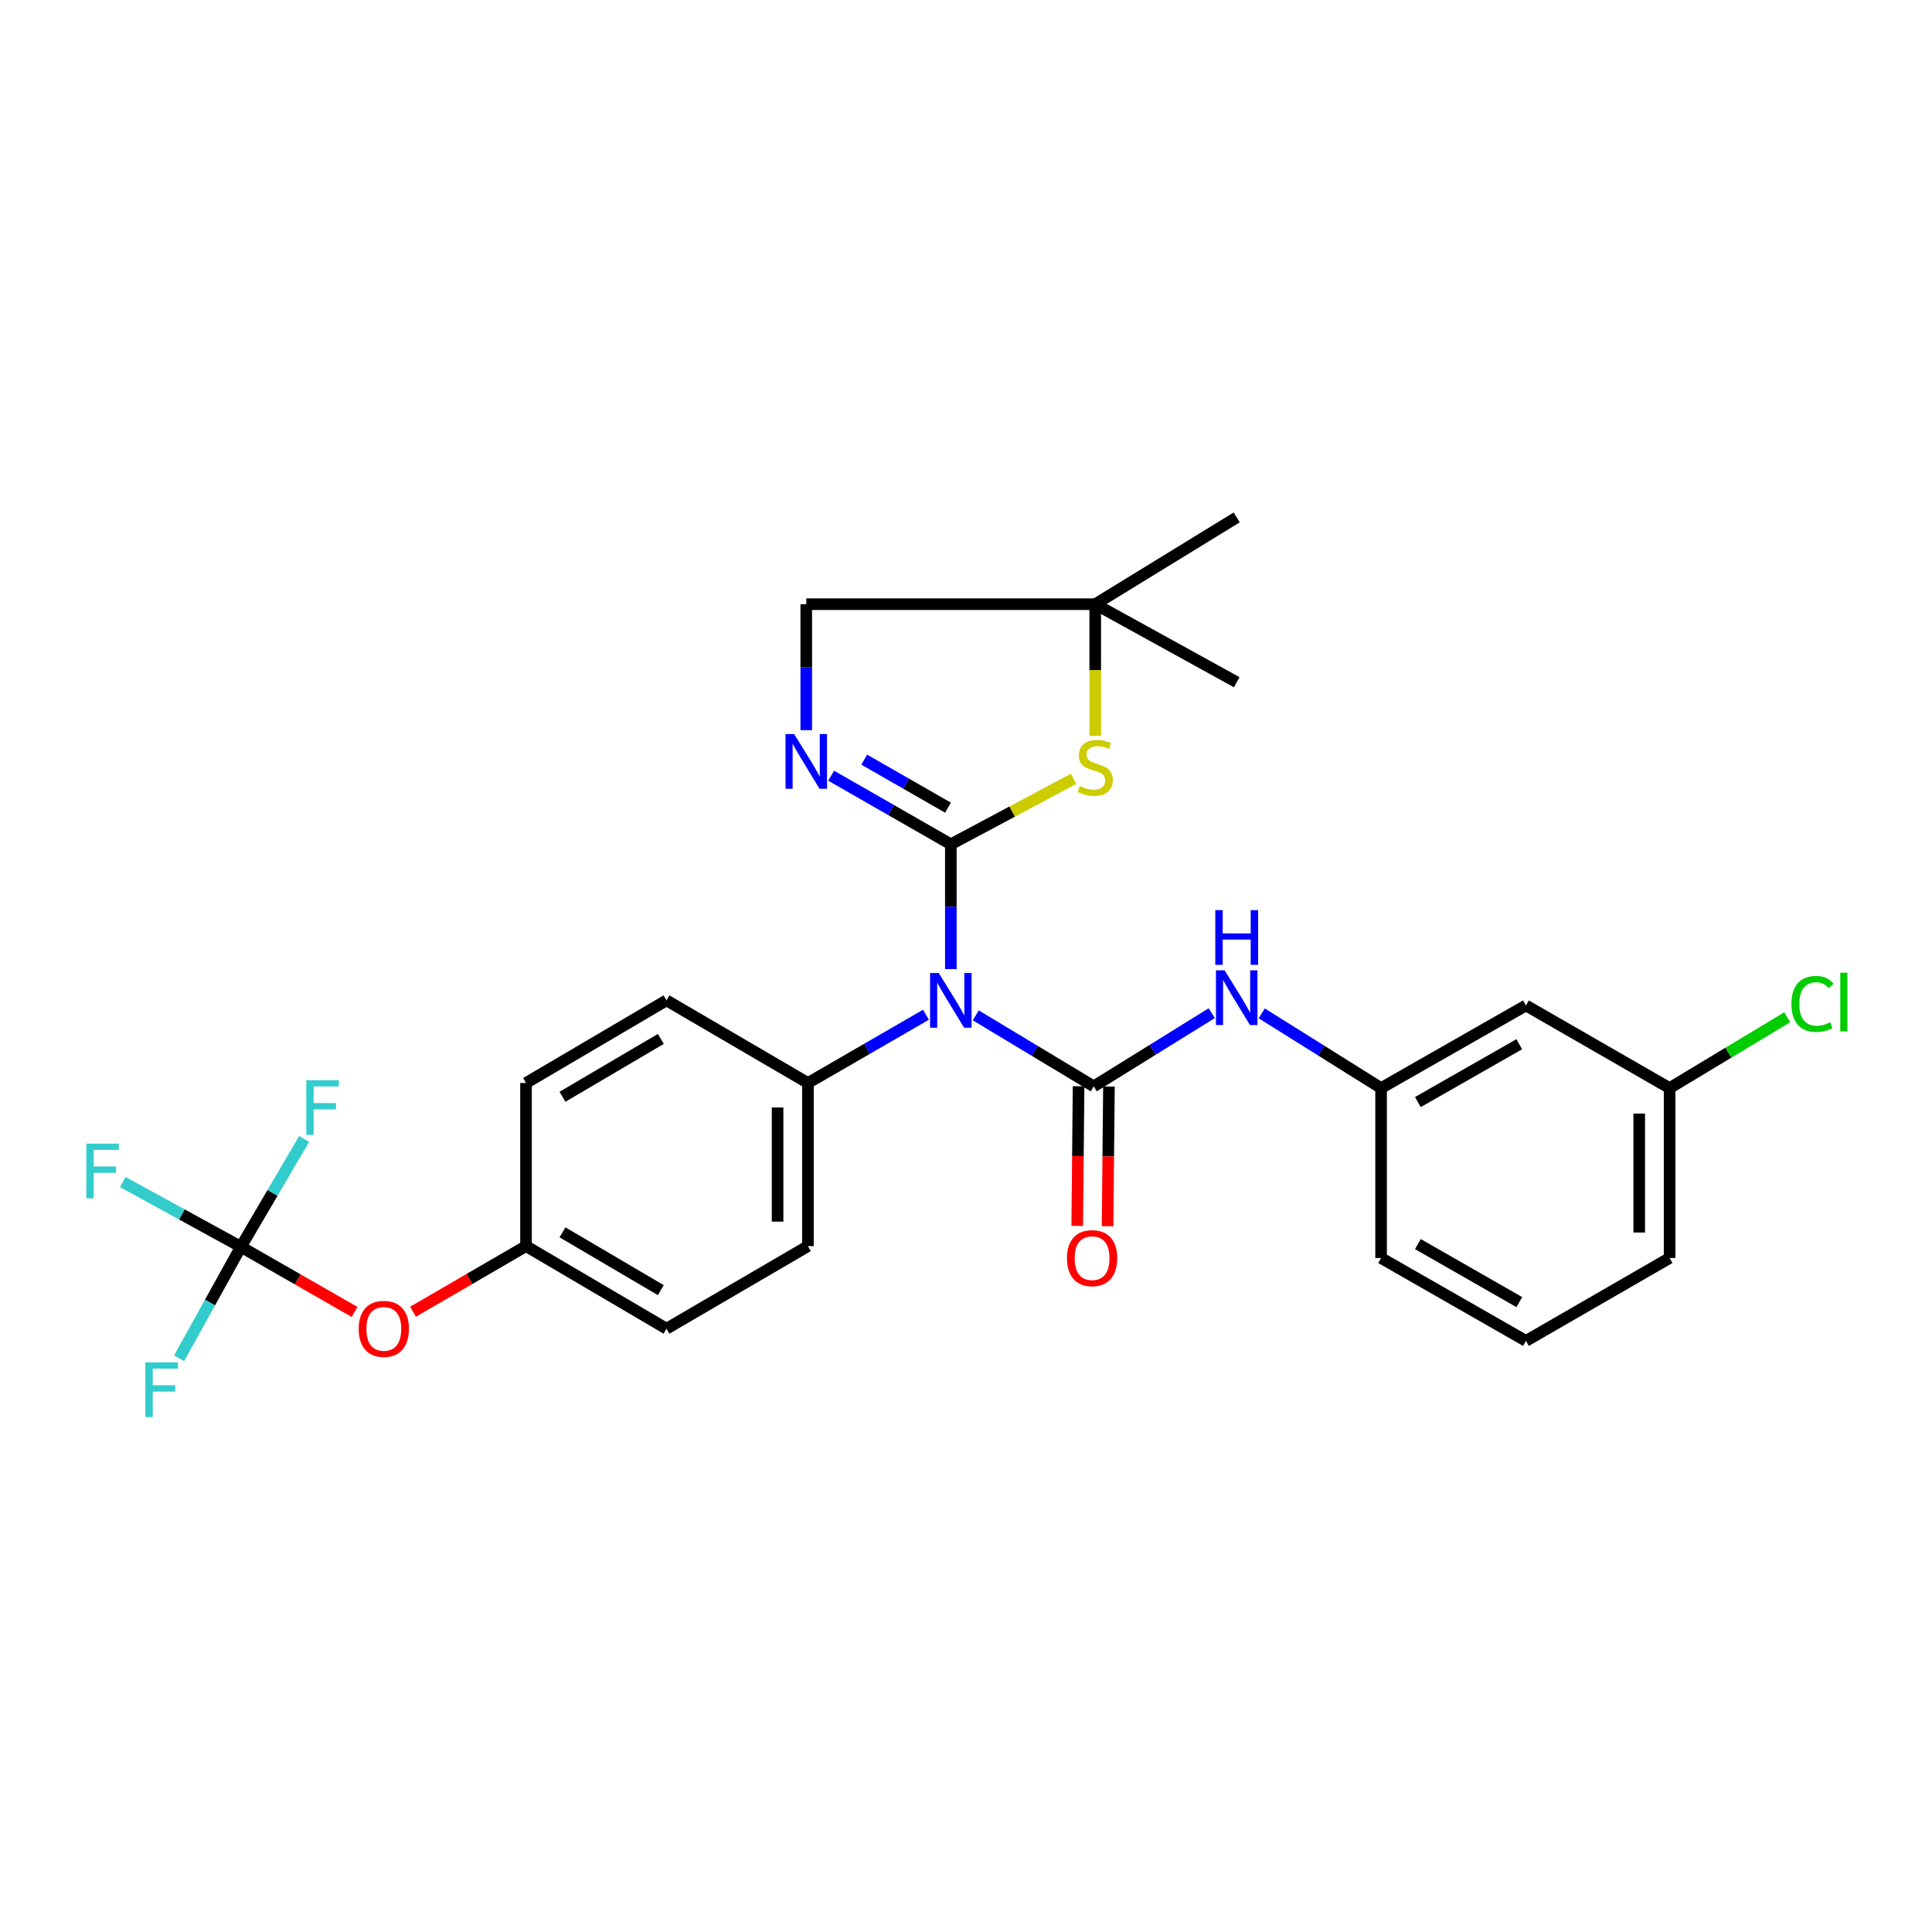 <?xml version='1.0' encoding='iso-8859-1'?>
<svg version='1.1' baseProfile='full'
              xmlns='http://www.w3.org/2000/svg'
                      xmlns:rdkit='http://www.rdkit.org/xml'
                      xmlns:xlink='http://www.w3.org/1999/xlink'
                  xml:space='preserve'
width='1000px' height='1000px' viewBox='0 0 1000 1000'>
<!-- END OF HEADER -->
<rect style='opacity:1.0;fill:#FFFFFF;stroke:none' width='1000' height='1000' x='0' y='0'> </rect>
<path class='bond-1' d='M 492.156,437.005 L 492.156,469.306' style='fill:none;fill-rule:evenodd;stroke:#000000;stroke-width:6px;stroke-linecap:butt;stroke-linejoin:miter;stroke-opacity:1' />
<path class='bond-1' d='M 492.156,469.306 L 492.156,501.606' style='fill:none;fill-rule:evenodd;stroke:#0000FF;stroke-width:6px;stroke-linecap:butt;stroke-linejoin:miter;stroke-opacity:1' />
<path class='bond-2' d='M 492.156,437.005 L 461.186,419.255' style='fill:none;fill-rule:evenodd;stroke:#000000;stroke-width:6px;stroke-linecap:butt;stroke-linejoin:miter;stroke-opacity:1' />
<path class='bond-2' d='M 461.186,419.255 L 430.217,401.505' style='fill:none;fill-rule:evenodd;stroke:#0000FF;stroke-width:6px;stroke-linecap:butt;stroke-linejoin:miter;stroke-opacity:1' />
<path class='bond-2' d='M 490.679,418.046 L 469,405.621' style='fill:none;fill-rule:evenodd;stroke:#000000;stroke-width:6px;stroke-linecap:butt;stroke-linejoin:miter;stroke-opacity:1' />
<path class='bond-2' d='M 469,405.621 L 447.322,393.196' style='fill:none;fill-rule:evenodd;stroke:#0000FF;stroke-width:6px;stroke-linecap:butt;stroke-linejoin:miter;stroke-opacity:1' />
<path class='bond-3' d='M 492.156,437.005 L 523.927,420.06' style='fill:none;fill-rule:evenodd;stroke:#000000;stroke-width:6px;stroke-linecap:butt;stroke-linejoin:miter;stroke-opacity:1' />
<path class='bond-3' d='M 523.927,420.06 L 555.697,403.115' style='fill:none;fill-rule:evenodd;stroke:#CCCC00;stroke-width:6px;stroke-linecap:butt;stroke-linejoin:miter;stroke-opacity:1' />
<path class='bond-0' d='M 566.127,562.31 L 535.59,543.93' style='fill:none;fill-rule:evenodd;stroke:#000000;stroke-width:6px;stroke-linecap:butt;stroke-linejoin:miter;stroke-opacity:1' />
<path class='bond-0' d='M 535.59,543.93 L 505.054,525.549' style='fill:none;fill-rule:evenodd;stroke:#0000FF;stroke-width:6px;stroke-linecap:butt;stroke-linejoin:miter;stroke-opacity:1' />
<path class='bond-5' d='M 566.127,562.31 L 596.663,543.361' style='fill:none;fill-rule:evenodd;stroke:#000000;stroke-width:6px;stroke-linecap:butt;stroke-linejoin:miter;stroke-opacity:1' />
<path class='bond-5' d='M 596.663,543.361 L 627.199,524.413' style='fill:none;fill-rule:evenodd;stroke:#0000FF;stroke-width:6px;stroke-linecap:butt;stroke-linejoin:miter;stroke-opacity:1' />
<path class='bond-8' d='M 558.27,562.233 L 557.918,598.378' style='fill:none;fill-rule:evenodd;stroke:#000000;stroke-width:6px;stroke-linecap:butt;stroke-linejoin:miter;stroke-opacity:1' />
<path class='bond-8' d='M 557.918,598.378 L 557.567,634.523' style='fill:none;fill-rule:evenodd;stroke:#FF0000;stroke-width:6px;stroke-linecap:butt;stroke-linejoin:miter;stroke-opacity:1' />
<path class='bond-8' d='M 573.984,562.386 L 573.632,598.531' style='fill:none;fill-rule:evenodd;stroke:#000000;stroke-width:6px;stroke-linecap:butt;stroke-linejoin:miter;stroke-opacity:1' />
<path class='bond-8' d='M 573.632,598.531 L 573.28,634.675' style='fill:none;fill-rule:evenodd;stroke:#FF0000;stroke-width:6px;stroke-linecap:butt;stroke-linejoin:miter;stroke-opacity:1' />
<path class='bond-6' d='M 479.279,525.231 L 448.732,542.893' style='fill:none;fill-rule:evenodd;stroke:#0000FF;stroke-width:6px;stroke-linecap:butt;stroke-linejoin:miter;stroke-opacity:1' />
<path class='bond-6' d='M 448.732,542.893 L 418.184,560.555' style='fill:none;fill-rule:evenodd;stroke:#000000;stroke-width:6px;stroke-linecap:butt;stroke-linejoin:miter;stroke-opacity:1' />
<path class='bond-11' d='M 417.32,377.919 L 417.32,345.324' style='fill:none;fill-rule:evenodd;stroke:#0000FF;stroke-width:6px;stroke-linecap:butt;stroke-linejoin:miter;stroke-opacity:1' />
<path class='bond-11' d='M 417.32,345.324 L 417.32,312.73' style='fill:none;fill-rule:evenodd;stroke:#000000;stroke-width:6px;stroke-linecap:butt;stroke-linejoin:miter;stroke-opacity:1' />
<path class='bond-7' d='M 566.895,380.912 L 566.895,346.821' style='fill:none;fill-rule:evenodd;stroke:#CCCC00;stroke-width:6px;stroke-linecap:butt;stroke-linejoin:miter;stroke-opacity:1' />
<path class='bond-7' d='M 566.895,346.821 L 566.895,312.73' style='fill:none;fill-rule:evenodd;stroke:#000000;stroke-width:6px;stroke-linecap:butt;stroke-linejoin:miter;stroke-opacity:1' />
<path class='bond-4' d='M 124.692,645.352 L 154.112,662.209' style='fill:none;fill-rule:evenodd;stroke:#000000;stroke-width:6px;stroke-linecap:butt;stroke-linejoin:miter;stroke-opacity:1' />
<path class='bond-4' d='M 154.112,662.209 L 183.532,679.067' style='fill:none;fill-rule:evenodd;stroke:#FF0000;stroke-width:6px;stroke-linecap:butt;stroke-linejoin:miter;stroke-opacity:1' />
<path class='bond-15' d='M 124.692,645.352 L 108.696,674.2' style='fill:none;fill-rule:evenodd;stroke:#000000;stroke-width:6px;stroke-linecap:butt;stroke-linejoin:miter;stroke-opacity:1' />
<path class='bond-15' d='M 108.696,674.2 L 92.701,703.048' style='fill:none;fill-rule:evenodd;stroke:#33CCCC;stroke-width:6px;stroke-linecap:butt;stroke-linejoin:miter;stroke-opacity:1' />
<path class='bond-16' d='M 124.692,645.352 L 141.06,617.433' style='fill:none;fill-rule:evenodd;stroke:#000000;stroke-width:6px;stroke-linecap:butt;stroke-linejoin:miter;stroke-opacity:1' />
<path class='bond-16' d='M 141.06,617.433 L 157.428,589.515' style='fill:none;fill-rule:evenodd;stroke:#33CCCC;stroke-width:6px;stroke-linecap:butt;stroke-linejoin:miter;stroke-opacity:1' />
<path class='bond-17' d='M 124.692,645.352 L 94.128,628.59' style='fill:none;fill-rule:evenodd;stroke:#000000;stroke-width:6px;stroke-linecap:butt;stroke-linejoin:miter;stroke-opacity:1' />
<path class='bond-17' d='M 94.128,628.59 L 63.565,611.829' style='fill:none;fill-rule:evenodd;stroke:#33CCCC;stroke-width:6px;stroke-linecap:butt;stroke-linejoin:miter;stroke-opacity:1' />
<path class='bond-10' d='M 653.06,524.504 L 683.953,543.852' style='fill:none;fill-rule:evenodd;stroke:#0000FF;stroke-width:6px;stroke-linecap:butt;stroke-linejoin:miter;stroke-opacity:1' />
<path class='bond-10' d='M 683.953,543.852 L 714.846,563.2' style='fill:none;fill-rule:evenodd;stroke:#000000;stroke-width:6px;stroke-linecap:butt;stroke-linejoin:miter;stroke-opacity:1' />
<path class='bond-13' d='M 418.184,560.555 L 418.184,644.985' style='fill:none;fill-rule:evenodd;stroke:#000000;stroke-width:6px;stroke-linecap:butt;stroke-linejoin:miter;stroke-opacity:1' />
<path class='bond-13' d='M 402.47,573.22 L 402.47,632.321' style='fill:none;fill-rule:evenodd;stroke:#000000;stroke-width:6px;stroke-linecap:butt;stroke-linejoin:miter;stroke-opacity:1' />
<path class='bond-14' d='M 418.184,560.555 L 344.981,517.786' style='fill:none;fill-rule:evenodd;stroke:#000000;stroke-width:6px;stroke-linecap:butt;stroke-linejoin:miter;stroke-opacity:1' />
<path class='bond-25' d='M 566.895,312.73 L 640.115,267.813' style='fill:none;fill-rule:evenodd;stroke:#000000;stroke-width:6px;stroke-linecap:butt;stroke-linejoin:miter;stroke-opacity:1' />
<path class='bond-26' d='M 566.895,312.73 L 640.115,353.107' style='fill:none;fill-rule:evenodd;stroke:#000000;stroke-width:6px;stroke-linecap:butt;stroke-linejoin:miter;stroke-opacity:1' />
<path class='bond-28' d='M 566.895,312.73 L 417.32,312.73' style='fill:none;fill-rule:evenodd;stroke:#000000;stroke-width:6px;stroke-linecap:butt;stroke-linejoin:miter;stroke-opacity:1' />
<path class='bond-9' d='M 213.791,678.95 L 243.029,661.968' style='fill:none;fill-rule:evenodd;stroke:#FF0000;stroke-width:6px;stroke-linecap:butt;stroke-linejoin:miter;stroke-opacity:1' />
<path class='bond-9' d='M 243.029,661.968 L 272.267,644.985' style='fill:none;fill-rule:evenodd;stroke:#000000;stroke-width:6px;stroke-linecap:butt;stroke-linejoin:miter;stroke-opacity:1' />
<path class='bond-12' d='M 714.846,563.2 L 789.83,520.422' style='fill:none;fill-rule:evenodd;stroke:#000000;stroke-width:6px;stroke-linecap:butt;stroke-linejoin:miter;stroke-opacity:1' />
<path class='bond-12' d='M 733.881,570.433 L 786.369,540.488' style='fill:none;fill-rule:evenodd;stroke:#000000;stroke-width:6px;stroke-linecap:butt;stroke-linejoin:miter;stroke-opacity:1' />
<path class='bond-24' d='M 714.846,563.2 L 714.846,651.14' style='fill:none;fill-rule:evenodd;stroke:#000000;stroke-width:6px;stroke-linecap:butt;stroke-linejoin:miter;stroke-opacity:1' />
<path class='bond-19' d='M 789.83,520.422 L 864.177,563.2' style='fill:none;fill-rule:evenodd;stroke:#000000;stroke-width:6px;stroke-linecap:butt;stroke-linejoin:miter;stroke-opacity:1' />
<path class='bond-21' d='M 418.184,644.985 L 344.981,687.737' style='fill:none;fill-rule:evenodd;stroke:#000000;stroke-width:6px;stroke-linecap:butt;stroke-linejoin:miter;stroke-opacity:1' />
<path class='bond-20' d='M 344.981,517.786 L 272.267,560.555' style='fill:none;fill-rule:evenodd;stroke:#000000;stroke-width:6px;stroke-linecap:butt;stroke-linejoin:miter;stroke-opacity:1' />
<path class='bond-20' d='M 342.041,537.746 L 291.142,567.685' style='fill:none;fill-rule:evenodd;stroke:#000000;stroke-width:6px;stroke-linecap:butt;stroke-linejoin:miter;stroke-opacity:1' />
<path class='bond-18' d='M 272.267,644.985 L 272.267,560.555' style='fill:none;fill-rule:evenodd;stroke:#000000;stroke-width:6px;stroke-linecap:butt;stroke-linejoin:miter;stroke-opacity:1' />
<path class='bond-29' d='M 272.267,644.985 L 344.981,687.737' style='fill:none;fill-rule:evenodd;stroke:#000000;stroke-width:6px;stroke-linecap:butt;stroke-linejoin:miter;stroke-opacity:1' />
<path class='bond-29' d='M 291.139,637.851 L 342.039,667.778' style='fill:none;fill-rule:evenodd;stroke:#000000;stroke-width:6px;stroke-linecap:butt;stroke-linejoin:miter;stroke-opacity:1' />
<path class='bond-22' d='M 864.177,563.2 L 894.627,544.863' style='fill:none;fill-rule:evenodd;stroke:#000000;stroke-width:6px;stroke-linecap:butt;stroke-linejoin:miter;stroke-opacity:1' />
<path class='bond-22' d='M 894.627,544.863 L 925.078,526.526' style='fill:none;fill-rule:evenodd;stroke:#00CC00;stroke-width:6px;stroke-linecap:butt;stroke-linejoin:miter;stroke-opacity:1' />
<path class='bond-30' d='M 864.177,563.2 L 864.177,651.14' style='fill:none;fill-rule:evenodd;stroke:#000000;stroke-width:6px;stroke-linecap:butt;stroke-linejoin:miter;stroke-opacity:1' />
<path class='bond-30' d='M 848.462,576.391 L 848.462,637.949' style='fill:none;fill-rule:evenodd;stroke:#000000;stroke-width:6px;stroke-linecap:butt;stroke-linejoin:miter;stroke-opacity:1' />
<path class='bond-23' d='M 789.83,694.049 L 714.846,651.14' style='fill:none;fill-rule:evenodd;stroke:#000000;stroke-width:6px;stroke-linecap:butt;stroke-linejoin:miter;stroke-opacity:1' />
<path class='bond-23' d='M 786.387,673.973 L 733.899,643.937' style='fill:none;fill-rule:evenodd;stroke:#000000;stroke-width:6px;stroke-linecap:butt;stroke-linejoin:miter;stroke-opacity:1' />
<path class='bond-27' d='M 789.83,694.049 L 864.177,651.14' style='fill:none;fill-rule:evenodd;stroke:#000000;stroke-width:6px;stroke-linecap:butt;stroke-linejoin:miter;stroke-opacity:1' />
<path  class='atom-2' d='M 485.896 503.626
L 495.176 518.626
Q 496.096 520.106, 497.576 522.786
Q 499.056 525.466, 499.136 525.626
L 499.136 503.626
L 502.896 503.626
L 502.896 531.946
L 499.016 531.946
L 489.056 515.546
Q 487.896 513.626, 486.656 511.426
Q 485.456 509.226, 485.096 508.546
L 485.096 531.946
L 481.416 531.946
L 481.416 503.626
L 485.896 503.626
' fill='#0000FF'/>
<path  class='atom-3' d='M 411.06 379.953
L 420.34 394.953
Q 421.26 396.433, 422.74 399.113
Q 424.22 401.793, 424.3 401.953
L 424.3 379.953
L 428.06 379.953
L 428.06 408.273
L 424.18 408.273
L 414.22 391.873
Q 413.06 389.953, 411.82 387.753
Q 410.62 385.553, 410.26 384.873
L 410.26 408.273
L 406.58 408.273
L 406.58 379.953
L 411.06 379.953
' fill='#0000FF'/>
<path  class='atom-4' d='M 558.895 406.863
Q 559.215 406.983, 560.535 407.543
Q 561.855 408.103, 563.295 408.463
Q 564.775 408.783, 566.215 408.783
Q 568.895 408.783, 570.455 407.503
Q 572.015 406.183, 572.015 403.903
Q 572.015 402.343, 571.215 401.383
Q 570.455 400.423, 569.255 399.903
Q 568.055 399.383, 566.055 398.783
Q 563.535 398.023, 562.015 397.303
Q 560.535 396.583, 559.455 395.063
Q 558.415 393.543, 558.415 390.983
Q 558.415 387.423, 560.815 385.223
Q 563.255 383.023, 568.055 383.023
Q 571.335 383.023, 575.055 384.583
L 574.135 387.663
Q 570.735 386.263, 568.175 386.263
Q 565.415 386.263, 563.895 387.423
Q 562.375 388.543, 562.415 390.503
Q 562.415 392.023, 563.175 392.943
Q 563.975 393.863, 565.095 394.383
Q 566.255 394.903, 568.175 395.503
Q 570.735 396.303, 572.255 397.103
Q 573.775 397.903, 574.855 399.543
Q 575.975 401.143, 575.975 403.903
Q 575.975 407.823, 573.335 409.943
Q 570.735 412.023, 566.375 412.023
Q 563.855 412.023, 561.935 411.463
Q 560.055 410.943, 557.815 410.023
L 558.895 406.863
' fill='#CCCC00'/>
<path  class='atom-6' d='M 633.855 502.238
L 643.135 517.238
Q 644.055 518.718, 645.535 521.398
Q 647.015 524.078, 647.095 524.238
L 647.095 502.238
L 650.855 502.238
L 650.855 530.558
L 646.975 530.558
L 637.015 514.158
Q 635.855 512.238, 634.615 510.038
Q 633.415 507.838, 633.055 507.158
L 633.055 530.558
L 629.375 530.558
L 629.375 502.238
L 633.855 502.238
' fill='#0000FF'/>
<path  class='atom-6' d='M 629.035 471.086
L 632.875 471.086
L 632.875 483.126
L 647.355 483.126
L 647.355 471.086
L 651.195 471.086
L 651.195 499.406
L 647.355 499.406
L 647.355 486.326
L 632.875 486.326
L 632.875 499.406
L 629.035 499.406
L 629.035 471.086
' fill='#0000FF'/>
<path  class='atom-9' d='M 552.263 651.22
Q 552.263 644.42, 555.623 640.62
Q 558.983 636.82, 565.263 636.82
Q 571.543 636.82, 574.903 640.62
Q 578.263 644.42, 578.263 651.22
Q 578.263 658.1, 574.863 662.02
Q 571.463 665.9, 565.263 665.9
Q 559.023 665.9, 555.623 662.02
Q 552.263 658.14, 552.263 651.22
M 565.263 662.7
Q 569.583 662.7, 571.903 659.82
Q 574.263 656.9, 574.263 651.22
Q 574.263 645.66, 571.903 642.86
Q 569.583 640.02, 565.263 640.02
Q 560.943 640.02, 558.583 642.82
Q 556.263 645.62, 556.263 651.22
Q 556.263 656.94, 558.583 659.82
Q 560.943 662.7, 565.263 662.7
' fill='#FF0000'/>
<path  class='atom-10' d='M 185.663 687.817
Q 185.663 681.017, 189.023 677.217
Q 192.383 673.417, 198.663 673.417
Q 204.943 673.417, 208.303 677.217
Q 211.663 681.017, 211.663 687.817
Q 211.663 694.697, 208.263 698.617
Q 204.863 702.497, 198.663 702.497
Q 192.423 702.497, 189.023 698.617
Q 185.663 694.737, 185.663 687.817
M 198.663 699.297
Q 202.983 699.297, 205.303 696.417
Q 207.663 693.497, 207.663 687.817
Q 207.663 682.257, 205.303 679.457
Q 202.983 676.617, 198.663 676.617
Q 194.343 676.617, 191.983 679.417
Q 189.663 682.217, 189.663 687.817
Q 189.663 693.537, 191.983 696.417
Q 194.343 699.297, 198.663 699.297
' fill='#FF0000'/>
<path  class='atom-16' d='M 75.257 705.163
L 92.097 705.163
L 92.097 708.403
L 79.057 708.403
L 79.057 717.003
L 90.657 717.003
L 90.657 720.283
L 79.057 720.283
L 79.057 733.483
L 75.257 733.483
L 75.257 705.163
' fill='#33CCCC'/>
<path  class='atom-17' d='M 158.535 559.106
L 175.375 559.106
L 175.375 562.346
L 162.335 562.346
L 162.335 570.946
L 173.935 570.946
L 173.935 574.226
L 162.335 574.226
L 162.335 587.426
L 158.535 587.426
L 158.535 559.106
' fill='#33CCCC'/>
<path  class='atom-18' d='M 44.684 591.932
L 61.524 591.932
L 61.524 595.172
L 48.484 595.172
L 48.484 603.772
L 60.084 603.772
L 60.084 607.052
L 48.484 607.052
L 48.484 620.252
L 44.684 620.252
L 44.684 591.932
' fill='#33CCCC'/>
<path  class='atom-23' d='M 927.237 519.63
Q 927.237 512.59, 930.517 508.91
Q 933.837 505.19, 940.117 505.19
Q 945.957 505.19, 949.077 509.31
L 946.437 511.47
Q 944.157 508.47, 940.117 508.47
Q 935.837 508.47, 933.557 511.35
Q 931.317 514.19, 931.317 519.63
Q 931.317 525.23, 933.637 528.11
Q 935.997 530.99, 940.557 530.99
Q 943.677 530.99, 947.317 529.11
L 948.437 532.11
Q 946.957 533.07, 944.717 533.63
Q 942.477 534.19, 939.997 534.19
Q 933.837 534.19, 930.517 530.43
Q 927.237 526.67, 927.237 519.63
' fill='#00CC00'/>
<path  class='atom-23' d='M 952.517 503.47
L 956.197 503.47
L 956.197 533.83
L 952.517 533.83
L 952.517 503.47
' fill='#00CC00'/>
</svg>
